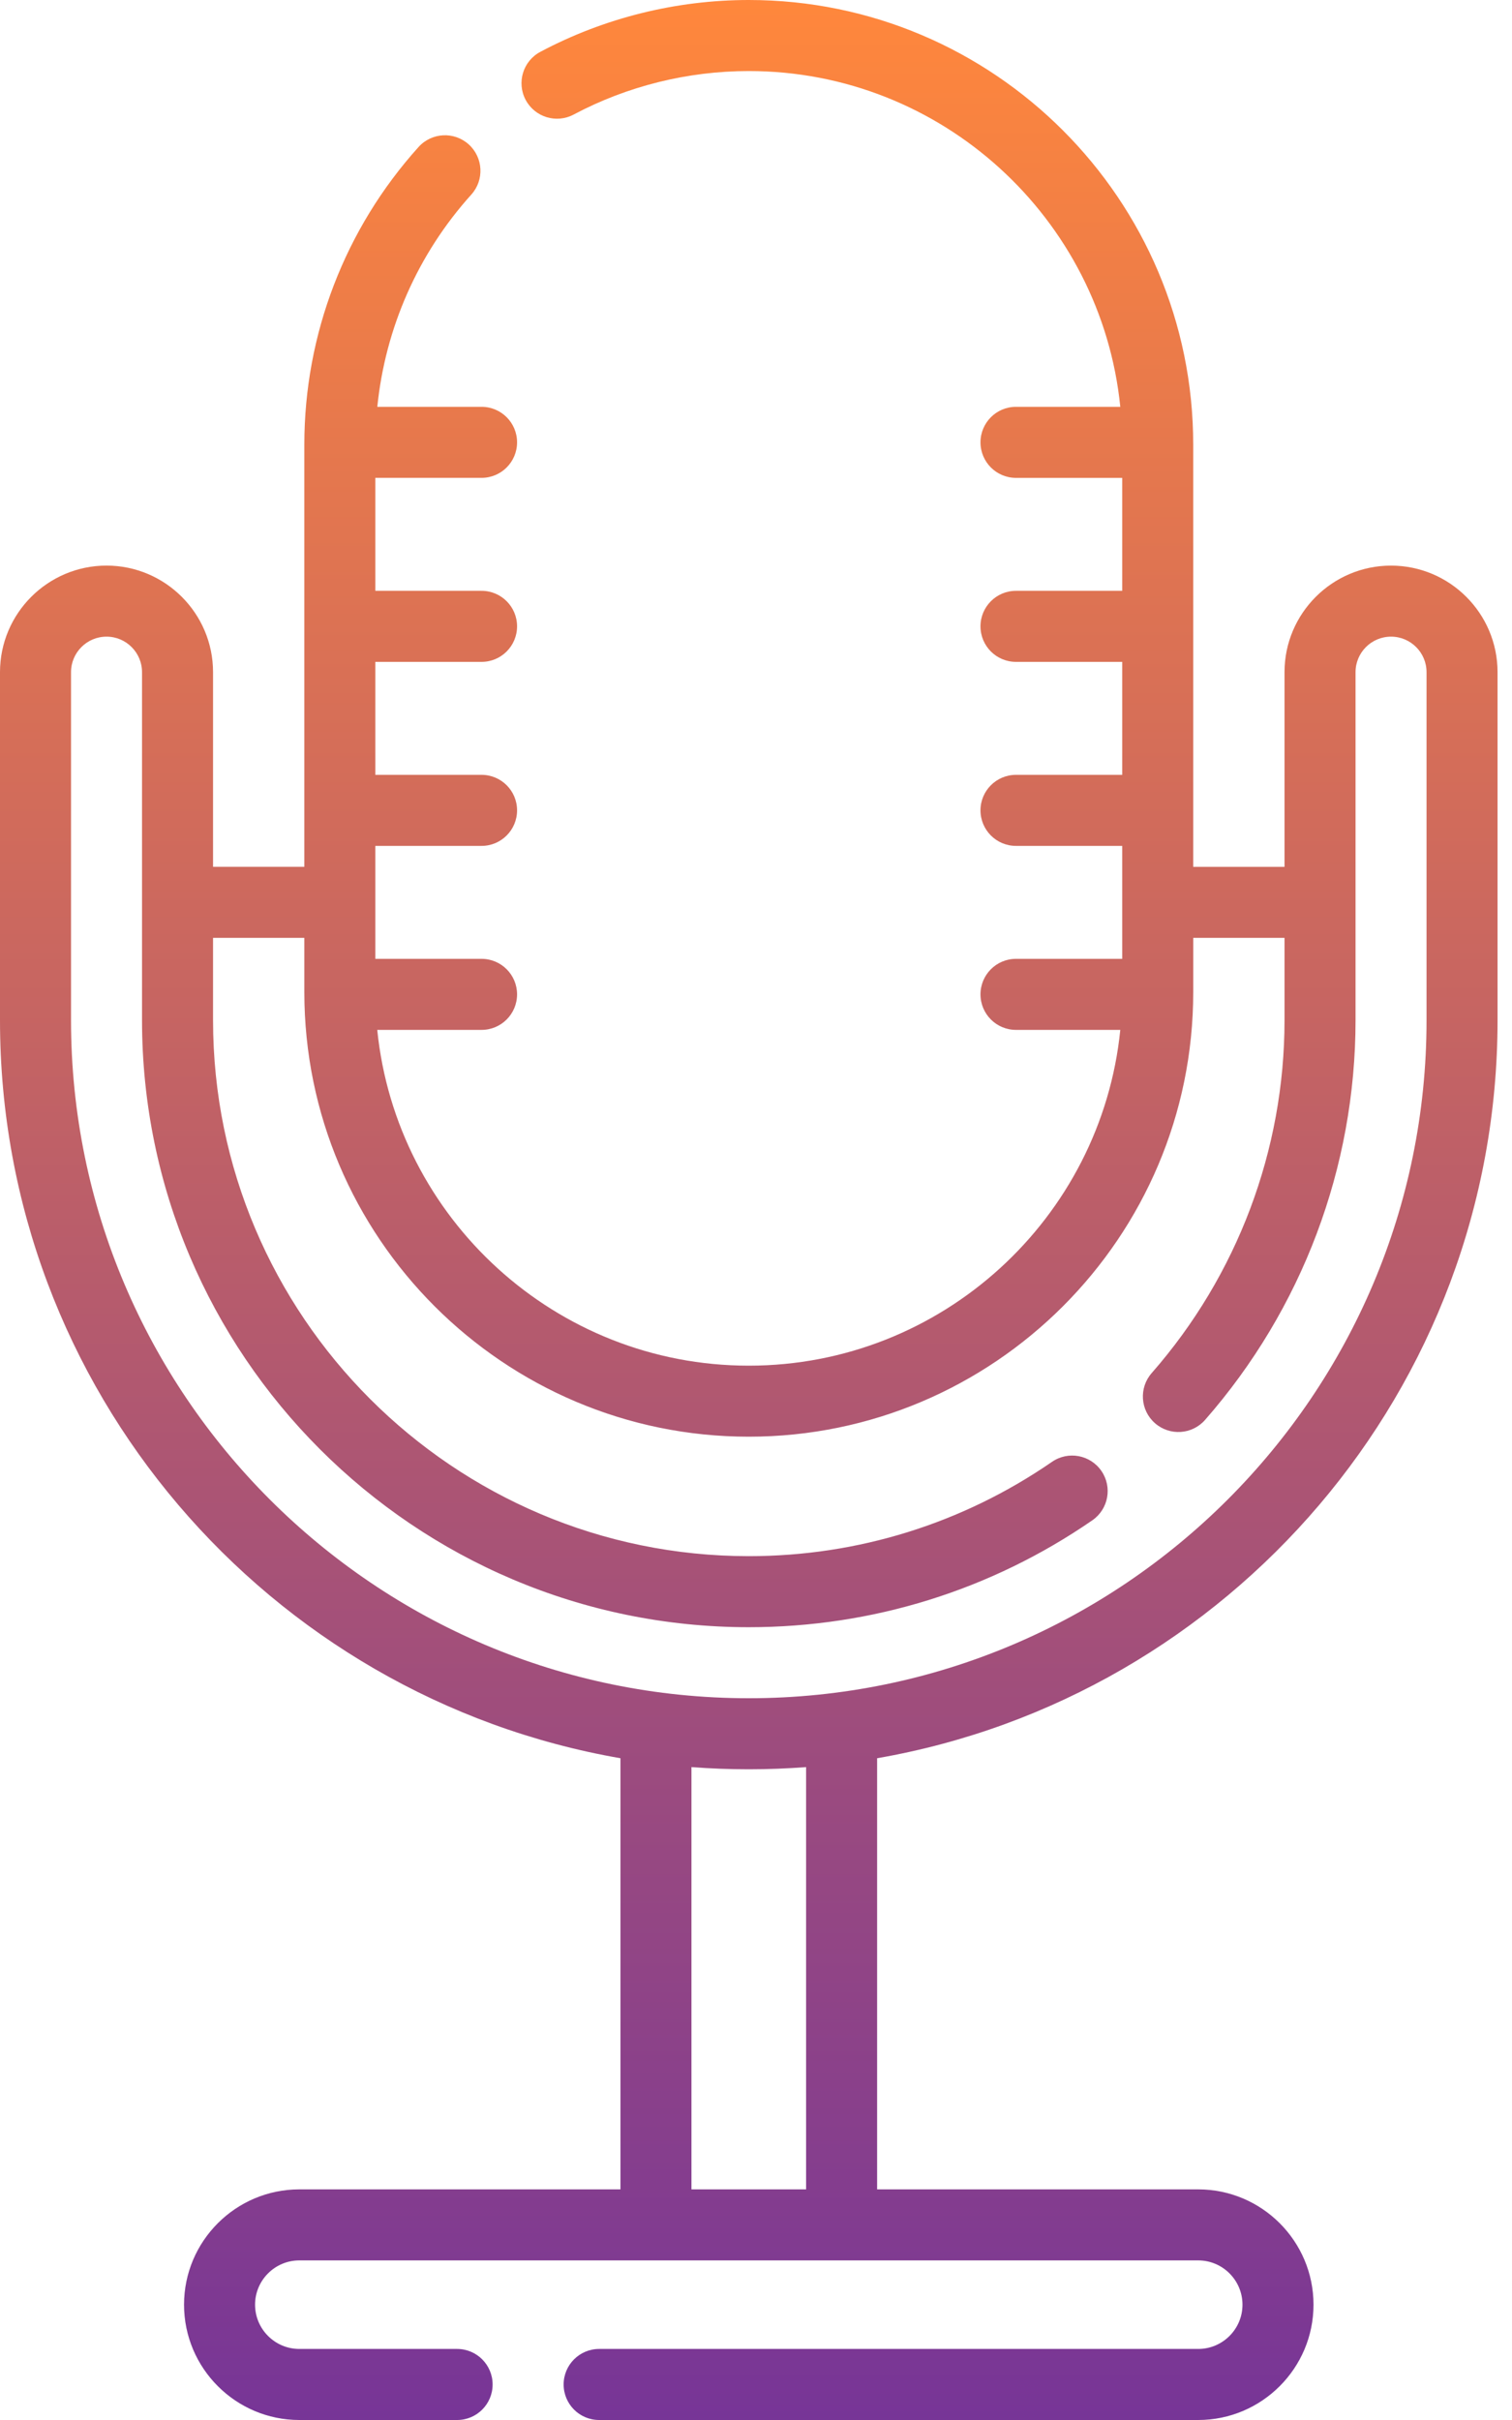 <svg width="75" height="120" viewBox="0 0 75 120" fill="none" xmlns="http://www.w3.org/2000/svg">
<path d="M74.283 50.592V33.33C74.283 30.417 71.913 28.047 68.999 28.047C66.086 28.047 63.716 30.417 63.716 33.33V42.984H59.187V22.046C59.187 9.89 49.298 0 37.142 0C33.539 0 29.963 0.889 26.802 2.571C25.944 3.027 25.617 4.094 26.074 4.953C26.531 5.811 27.597 6.138 28.456 5.68C31.11 4.269 34.113 3.523 37.142 3.523C46.723 3.523 54.629 10.836 55.57 20.173H50.396C49.423 20.173 48.635 20.962 48.635 21.934C48.635 22.907 49.423 23.696 50.396 23.696H55.665V29.297H50.396C49.423 29.297 48.635 30.086 48.635 31.059C48.635 32.032 49.423 32.82 50.396 32.82H55.665V38.422H50.396C49.423 38.422 48.635 39.21 48.635 40.183C48.635 41.156 49.423 41.945 50.396 41.945H55.665V47.546H50.396C49.423 47.546 48.635 48.335 48.635 49.307C48.635 50.28 49.423 51.069 50.396 51.069H55.57C54.628 60.406 46.723 67.719 37.142 67.719C27.56 67.719 19.654 60.406 18.713 51.069H23.887C24.86 51.069 25.648 50.28 25.648 49.307C25.648 48.335 24.86 47.546 23.887 47.546H18.618V41.945H23.887C24.86 41.945 25.648 41.156 25.648 40.183C25.648 39.21 24.86 38.422 23.887 38.422H18.618V32.82H23.887C24.86 32.82 25.648 32.031 25.648 31.058C25.648 30.085 24.86 29.297 23.887 29.297H18.618V23.695H23.887C24.86 23.695 25.648 22.907 25.648 21.934C25.648 20.961 24.86 20.173 23.887 20.173H18.716C19.11 16.269 20.729 12.587 23.379 9.648C24.03 8.925 23.972 7.812 23.25 7.16C22.528 6.509 21.413 6.567 20.762 7.289C17.108 11.343 15.096 16.583 15.096 22.045V42.983H10.568V33.33C10.568 30.417 8.197 28.046 5.284 28.046C2.37 28.046 0 30.417 0 33.33V50.591C0 68.901 13.318 84.157 30.776 87.185V108.564H14.848C11.695 108.564 9.129 111.129 9.129 114.282C9.129 117.435 11.695 120 14.848 120H22.674C23.647 120 24.435 119.212 24.435 118.239C24.435 117.266 23.647 116.477 22.674 116.477H14.848C13.637 116.477 12.652 115.492 12.652 114.281C12.652 113.071 13.637 112.086 14.848 112.086H59.435C60.646 112.086 61.631 113.071 61.631 114.282C61.631 115.492 60.646 116.477 59.435 116.477H29.719C28.746 116.477 27.958 117.266 27.958 118.239C27.958 119.212 28.746 120 29.719 120H59.435C62.588 120 65.154 117.435 65.154 114.282C65.154 111.129 62.588 108.564 59.435 108.564H43.508V87.185C60.965 84.157 74.283 68.901 74.283 50.592ZM3.523 50.592V33.33C3.523 32.359 4.313 31.569 5.284 31.569C6.255 31.569 7.045 32.359 7.045 33.33V50.592C7.045 67.187 20.547 80.688 37.142 80.688C43.26 80.688 49.152 78.856 54.182 75.388C54.983 74.836 55.185 73.74 54.633 72.939C54.081 72.138 52.984 71.935 52.183 72.488C47.743 75.548 42.542 77.165 37.142 77.165C22.489 77.165 10.568 65.244 10.568 50.591V46.506H15.096V49.195C15.096 61.351 24.986 71.241 37.142 71.241C49.298 71.241 59.188 61.351 59.188 49.195V46.506H63.716V50.591C63.716 57.026 61.376 63.24 57.127 68.087C56.486 68.818 56.559 69.931 57.291 70.572C58.022 71.213 59.135 71.14 59.776 70.408C64.588 64.919 67.239 57.881 67.239 50.591V33.33C67.239 32.359 68.028 31.569 69 31.569C69.971 31.569 70.761 32.359 70.761 33.33V50.591C70.761 69.129 55.68 84.21 37.142 84.21C18.605 84.21 3.523 69.129 3.523 50.592ZM39.985 108.564H34.298V87.625C35.237 87.697 36.185 87.733 37.142 87.733C38.098 87.733 39.046 87.696 39.985 87.625V108.564Z" fill="url(#paint0_linear)"/>
<defs>
<linearGradient id="paint0_linear" x1="52.842" y1="0" x2="52.842" y2="120" gradientUnits="userSpaceOnUse">
<stop stop-color="#FF873C"/>
<stop offset="1" stop-color="#773597"/>
</linearGradient>
</defs>
</svg>
